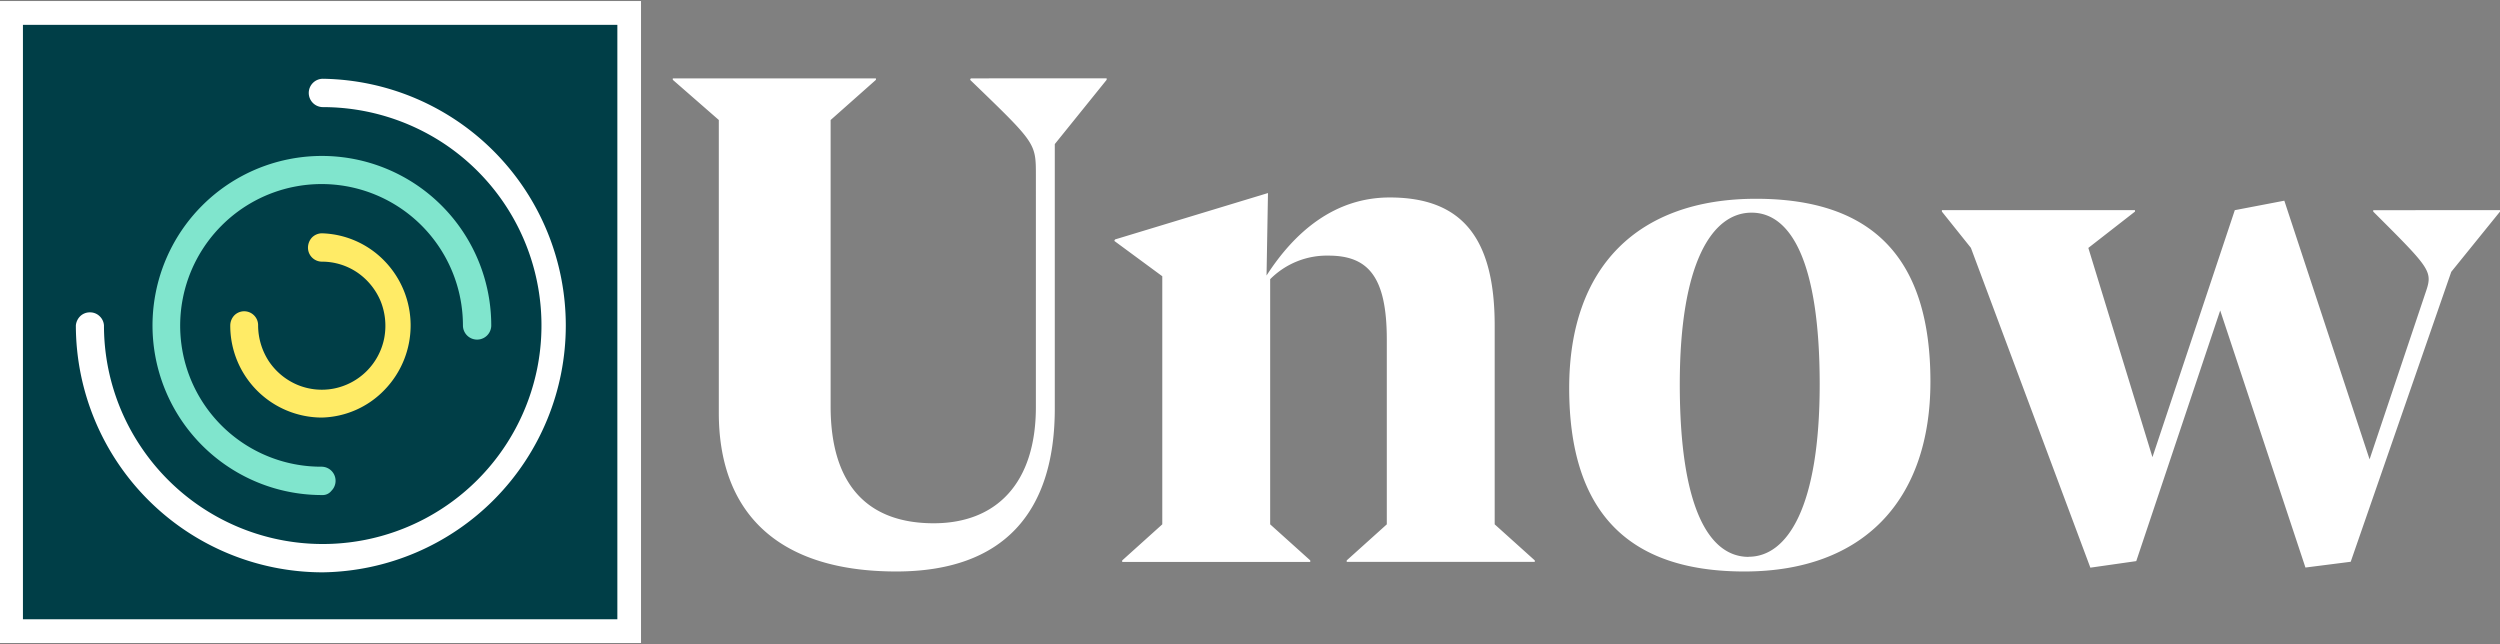 <svg xmlns="http://www.w3.org/2000/svg" width="1308" height="337" fill="none"><rect width="100%" height="100%" fill="#808080" stroke="none"/><path fill="#fff" d="M335.381 336.421H0V.543h335.381v335.878Z"/><path fill="#003E47" d="M323 324H12V13h311v311Z"/><path fill="#fff" d="M376.083 216.051V62.779L352 41.755v-.74h106.288v.755l-23.705 21.025v149.828c0 42.048 20.26 61.154 53.906 61.154 32.876 0 53.483-21.024 53.483-60.777V91.823c0-17.187 0-16.81-34.418-50.068l.378-.755H579v.755L551.866 75.39v138.38c0 54.66-27.15 85.229-82.976 85.229-63.817-.016-92.807-32.504-92.807-82.949ZM685.531 294h-98.404v-.777l20.98-18.891V144.535L583 126.04l.377-.76L663.405 101l-.753 43.155c14.876-23.123 35.84-40.841 64.446-40.841 38.147 0 54.922 21.569 54.922 67.022v103.996L803 293.208v.776h-98.404v-.776l20.98-18.876v-96.674c0-33.123-9.917-43.916-30.505-43.916a41.663 41.663 0 0 0-16.504 3.025 41.989 41.989 0 0 0-14.016 9.305v128.26l20.98 18.876V294ZM821 202.994C821 139.556 857.025 104 918.748 104c61.723 0 91.252 31.798 91.252 95.629 0 62.29-35.268 99.371-97.338 99.371-61.77 0-91.662-32.112-91.662-96.006Zm93.885 88.3c20.307 0 37.176-25.994 37.176-90.203 0-63.831-14.946-89.826-35.647-89.826-20.7 0-37.554 26.372-37.554 89.826 0 64.665 15.325 90.266 36.025 90.266v-.063ZM1206.21 296.937l-44.6-134.495-43.92 131.133-24.01 3.425-62.51-167.337-15.17-18.955v-.75h101.02v.75l-24.4 19.002 33.54 109.473 43.09-129.225 25.91-4.958 44.6 135.324 28.97-86.28c4.2-12.167 4.2-12.167-27.06-43.336v-.75H1308v.75l-25.5 31.513-52.61 151.698-23.68 3.018ZM168.844 299.446a129.156 129.156 0 0 1-91.27-37.851 129.432 129.432 0 0 1-37.887-91.335 7.758 7.758 0 0 1 2.32-4.862 7.158 7.158 0 0 1 5.089-1.97 7.077 7.077 0 0 1 4.98 1.97 7.24 7.24 0 0 1 2.32 4.862 113.76 113.76 0 0 0 19.32 63.486 114.498 114.498 0 0 0 51.326 42.152 114.366 114.366 0 0 0 66.065 6.547 114.444 114.444 0 0 0 58.585-31.26 114.638 114.638 0 0 0 31.402-58.554 114.281 114.281 0 0 0-6.486-66.077 114.15 114.15 0 0 0-42.115-51.292 114.999 114.999 0 0 0-63.541-19.22 7.404 7.404 0 0 1-5.238-2.172 7.422 7.422 0 0 1 0-10.488 7.404 7.404 0 0 1 5.238-2.172 128.926 128.926 0 0 1 89.985 38.51 129.201 129.201 0 0 1 37.085 90.662 129.203 129.203 0 0 1-37.161 90.63 128.927 128.927 0 0 1-90.017 38.434Z"/><path fill="#80E5CD" d="M168.613 259.01a88.548 88.548 0 0 1-49.282-14.848 88.683 88.683 0 0 1-32.728-39.763 88.795 88.795 0 0 1-5.133-51.264 88.742 88.742 0 0 1 24.193-45.474 88.589 88.589 0 0 1 45.359-24.344 88.528 88.528 0 0 1 51.224 4.996 88.634 88.634 0 0 1 39.81 32.653 88.774 88.774 0 0 1 14.968 49.294 7.42 7.42 0 0 1-2.169 5.244 7.405 7.405 0 0 1-12.647-5.244 74.07 74.07 0 0 0-12.491-41.11 73.954 73.954 0 0 0-33.201-27.235 73.861 73.861 0 0 0-42.721-4.18 73.911 73.911 0 0 0-37.84 20.286A74.02 74.02 0 0 0 95.7 155.893a74.072 74.072 0 0 0 4.176 42.755 73.775 73.775 0 0 0 27.233 33.155 73.664 73.664 0 0 0 41.057 12.375 7.362 7.362 0 0 1 6.852 4.56 7.384 7.384 0 0 1-1.642 8.072 5.716 5.716 0 0 1-4.763 2.2Z"/><path fill="#FFEB66" d="M168.383 218.466a47.998 47.998 0 0 1-33.932-14.166 48.096 48.096 0 0 1-13.978-34.04 7.715 7.715 0 0 1 2.076-5.202 7.264 7.264 0 0 1 10.42 0 7.238 7.238 0 0 1 2.076 5.202 34.461 34.461 0 0 0 5.563 18.663 33.772 33.772 0 0 0 14.925 12.388 33.142 33.142 0 0 0 19.213 1.969 33.388 33.388 0 0 0 17.122-9.156 33.44 33.44 0 0 0 9.146-17.14 34.535 34.535 0 0 0-1.845-19.342 34.115 34.115 0 0 0-12.211-15.063 32.938 32.938 0 0 0-18.521-5.678 7.369 7.369 0 0 1-5.21-2.201 7.268 7.268 0 0 1-2.09-5.215 7.804 7.804 0 0 1 2.09-5.216 7.378 7.378 0 0 1 5.21-2.201 47.466 47.466 0 0 1 32.862 14.602 48.436 48.436 0 0 1 13.543 33.597 48.436 48.436 0 0 1-13.543 33.597 47.02 47.02 0 0 1-32.916 14.602Z"/></svg>